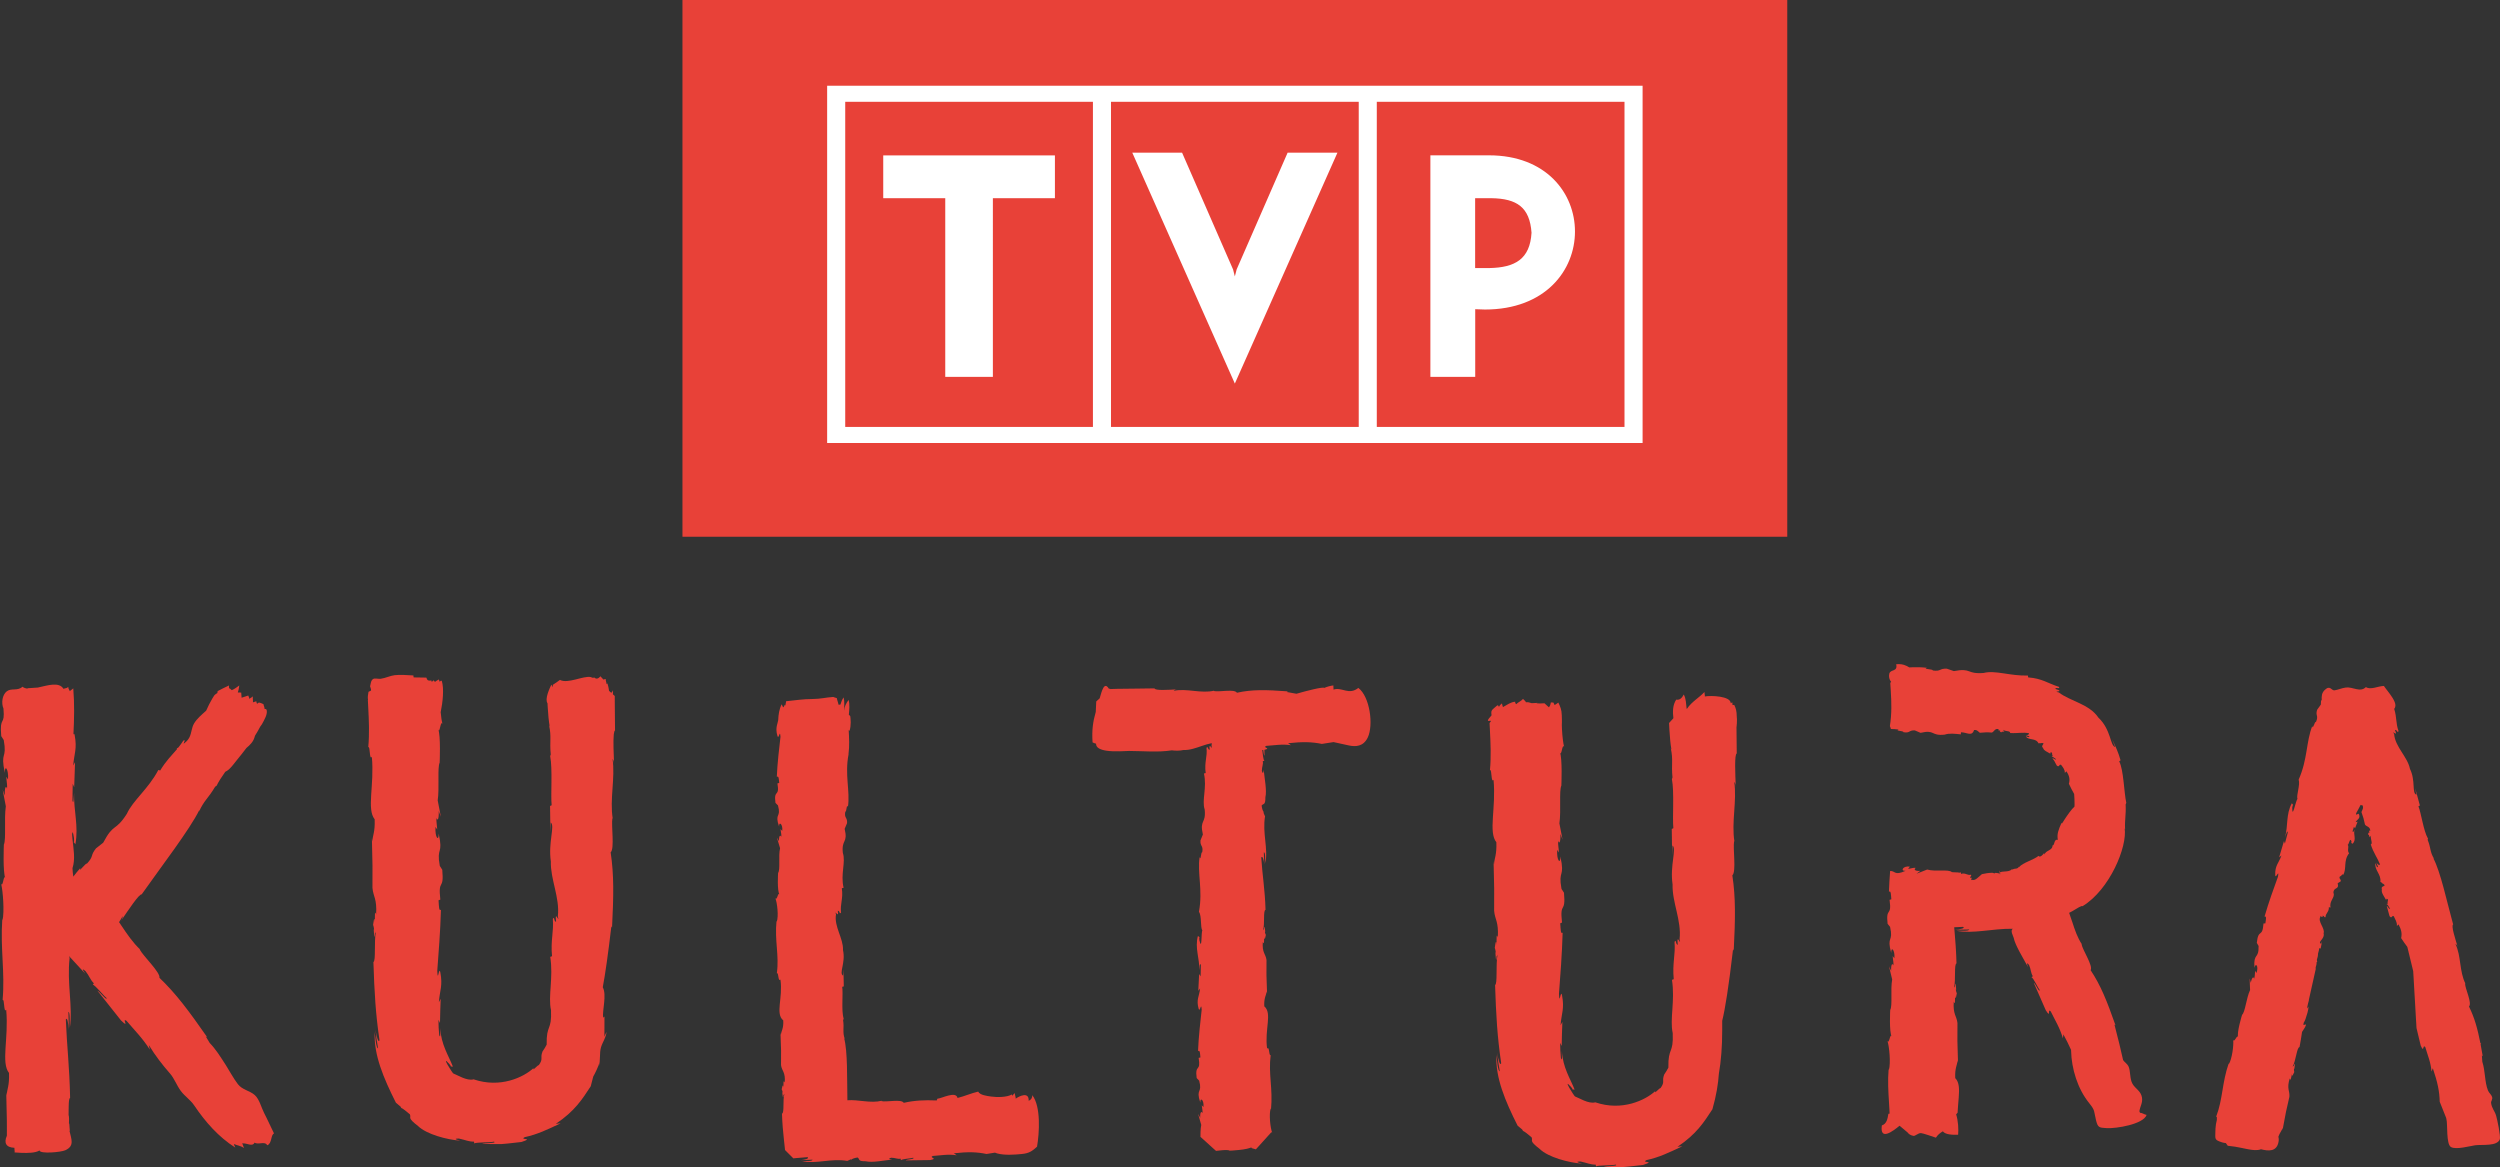 <?xml version="1.0" encoding="utf-8"?>
<!-- Generator: Adobe Illustrator 16.0.3, SVG Export Plug-In . SVG Version: 6.00 Build 0)  -->
<!DOCTYPE svg PUBLIC "-//W3C//DTD SVG 1.1//EN" "http://www.w3.org/Graphics/SVG/1.1/DTD/svg11.dtd">
<svg version="1.1" id="Layer_1" xmlns="http://www.w3.org/2000/svg" xmlns:xlink="http://www.w3.org/1999/xlink" x="0px" y="0px"
	 width="330.415px" height="154.241px" viewBox="0 0 330.415 154.241" enable-background="new 0 0 330.415 154.241"
	 xml:space="preserve">
<rect x="0" y="0" width="330.415" height="154.241" fill="#333333" stroke="none"/>
<polygon fill-rule="evenodd" clip-rule="evenodd" fill="#E84138" points="90.199,0 236.216,0 236.216,70.939 90.199,70.939
	90.199,0 90.199,0 "/>
<path fill-rule="evenodd" clip-rule="evenodd" fill="#FFFFFF" d="M109.32,11.328h107.775v47.221H109.32V11.328L109.32,11.328
	L109.32,11.328z M111.71,13.454h32.738v42.969H111.71V13.454L111.71,13.454L111.71,13.454z M139.425,26.199v-5.664h-22.691v5.664
	h8.197v23.607h6.294V26.199H139.425L139.425,26.199L139.425,26.199z M163.204,50.695L149.65,20.179h6.581l6.739,15.434l0.234,0.918
	l0.24-0.93l6.735-15.422h6.585L163.204,50.695L163.204,50.695L163.204,50.695z M194.963,26.194h2.138
	c3.389,0.051,5.076,1.197,5.316,4.567c-0.207,3.498-2.189,4.609-5.599,4.668h-1.855V26.194L194.963,26.194L194.963,26.194z
	 M189.048,20.528v29.278h5.926v-8.94l1.279,0.044c7.985,0,11.906-5.179,11.906-10.315c0-5.054-3.799-10.066-11.361-10.066H189.048
	L189.048,20.528L189.048,20.528z M181.965,13.454l32.738-0.001v42.97h-32.738V13.454L181.965,13.454L181.965,13.454z
	 M146.836,13.454h32.742v42.969h-32.742V13.454L146.836,13.454L146.836,13.454z"/>
<path fill="#E84138" d="M33.678,144.737c-0.644-0.586-1.657-0.688-2.237-1.445c-0.574-0.75-1.091-1.729-1.613-2.549
	c-0.696-1.084-1.299-2.057-2.108-2.893c-0.17-0.279-0.343-0.568-0.524-0.867l0.189,0.102c-2.488-3.566-4.125-5.758-6.311-7.852
	c0.141-0.709-2.142-2.855-2.624-3.768l0.094,0.049c-0.978-0.92-1.744-2.051-2.499-3.18l-0.311-0.461
	c0.171-0.258,0.331-0.523,0.474-0.797c-0.022,0.107,0.066,0.238-0.274,0.717c1.044-1.541,2.451-3.666,2.79-3.588
	c2.559-3.635,6.346-8.549,7.621-11.146l-0.044,0.21c0.684-1.512,1.202-1.724,2.134-3.292c0.092-0.055,0.185-0.145,0.187-0.117
	c0.257-0.54,0.675-1.186,1.147-1.85c0.176-0.092,0.345-0.197,0.49-0.328c0.386-0.348,0.743-0.854,1.07-1.254
	c0.404-0.496,0.827-1.023,1.241-1.574c0.236-0.191,0.459-0.399,0.655-0.64c0.32-0.394,0.376-0.642,0.475-0.976
	c0.254-0.4,0.49-0.807,0.701-1.219c0.043-0.05,0.082-0.105,0.119-0.16c0.002-0.002,0.003-0.004,0.006-0.007
	c0.126,0.57,0.092,0.417,0,0c0.033-0.046,0.069-0.091,0.094-0.14c0.273-0.507,0.844-1.416,0.582-1.961
	c-0.072-0.043-0.15-0.061-0.234-0.057c0.002-0.221-0.119-0.418-0.148-0.629c-0.178-0.098-0.418-0.178-0.597-0.221
	c-0.084,0.053-0.168,0.113-0.25,0.173c-0.068-0.12-0.073-0.18-0.1-0.335c-0.101,0.047-0.31,0.084-0.446,0.146
	c0.035-0.246-0.056-0.541-0.003-0.799c-0.116,0.14-0.358,0.227-0.471,0.348c0.005-0.192-0.113-0.314-0.134-0.456
	c-0.327,0.108-0.614,0.19-0.887,0.294c-0.013-0.252-0.042-0.494-0.052-0.672c-0.136-0.016-0.308-0.038-0.448-0.014
	c0.093-0.305,0.167-0.613,0.192-0.936c-0.31,0.238-0.64,0.475-0.989,0.623c-0.094-0.084-0.186-0.169-0.276-0.242
	c-0.021,0.009-0.049,0.02-0.075,0.031c-0.018-0.145-0.041-0.289-0.017-0.412c-0.451,0.215-1.024,0.484-1.501,0.745l-0.041,0.262
	c-0.238,0.132-0.426,0.288-0.506,0.47l-0.022,0.035l-0.12,0.189l-0.44,0.801c-0.136,0.273-0.265,0.551-0.391,0.832
	c-0.578,0.521-1.189,1.022-1.585,1.67c-0.356,0.584-0.324,1.25-0.619,1.84c-0.08,0.162-0.183,0.309-0.302,0.442
	c-0.026,0.017-0.059,0.05-0.102,0.107c-0.111,0.113-0.231,0.22-0.361,0.319c0.001-0.225,0.32-0.6-0.051-0.422
	c-0.209,0.335-0.424,0.627-0.644,0.9c-0.075,0.047-0.149,0.095-0.223,0.143l0.036,0.084c-0.695,0.822-1.438,1.516-2.224,2.822
	l-0.243-0.07c-1.315,2.502-3.385,4.051-4.162,5.793c-1.559,2.432-1.713,1.137-3.127,3.82l-0.951,0.75
	c-0.805,1-0.233,0.973-1.204,2.025c-0.111-0.19-1.199,1.351-0.857,0.567c-0.33,0.364-0.637,0.749-0.939,1.144
	c-0.059-0.336-0.088-0.732-0.107-1.129c0.392-1.187,0.133-2.523,0-3.805c-0.021-0.203-0.038-0.409-0.054-0.617
	c0.037-0.438,0.104-0.504,0.248,0.434c0.031,0.207,0.024,0.57-0.041,0.547l0.23,0.287c0.439-2.424-0.24-4.4-0.172-6.795
	c-0.077,0.709-0.056,1.654-0.216,1.023l0.032-2.225l0.196,0.461l0.113-3.314l-0.242,0.457c0.124-1.623,0.535-2.191,0.192-4.023
	c-0.06-0.263-0.115-0.202-0.164-0.055c0.101-2.049,0.151-4.094-0.02-6.139c-0.093,0.127-0.352,0.252-0.458,0.383
	c-0.057-0.193-0.21-0.306-0.208-0.574c-0.174,0.215-0.352,0.15-0.626,0.262c-0.597-0.963-2.069-0.454-3.395-0.168
	c-0.466,0.027-0.927,0.057-1.373,0.091c0.02,0.019,0.034,0.034,0.043,0.05c-0.269-0.025-0.507-0.098-0.698-0.252
	c-0.626,0.6-1.454,0.145-2.063,0.6c-0.616,0.465-0.756,1.568-0.448,2.283c0.222,2.436-0.543,0.854-0.293,3.645L0,97.036l0.494,0.769
	c0.468,2.632-0.49,1.421,0.148,4.343c-0.04-1.156,0.521-0.545,0.418,0.877l-0.229-0.361c0.049,0.789,0.145,1.054,0.097,1.576
	c-0.123-0.468-0.332-0.248-0.292,0.91l-0.285-0.775l0.419,2.188c-0.246,1.691,0.061,4.367-0.259,5.063c0,0-0.157,3.633,0.194,4.466
	c-0.219-0.729-0.303,1.274-0.559,0.702c0.247,0.941,0.45,3.725,0.187,4.838l-0.03-0.211c-0.27,4.118,0.369,7.043,0.042,10.734
	c0.274-0.168,0.125,1.784,0.476,1.303c0.346,3.822-0.713,6.968,0.37,8.351c0.059,1.737-0.254,2.062-0.309,2.958l-0.058-0.414
	c0.044,1.629,0.069,2.68,0.08,3.627l0.006,1.398l-0.003,0.729c-0.412,0.926-0.13,1.553,1.008,1.592
	c-0.039,0.182,0.058,0.432,0.014,0.613c0.242,0.016,0.552,0.039,0.887,0.053c0.317,0.285,0.42,0.379,0,0
	c0.857,0.035,1.883,0.016,2.406-0.314c0.071,0.484,2.822,0.236,3.41-0.029c1.267-0.572,0.781-1.498,0.555-2.553
	c0.012-0.014,0.022-0.035,0.04-0.02c-0.044-0.838-0.084-1.064-0.115-0.967c0.017-0.395,0.042-0.848-0.045-1.123
	c0.015-1.107-0.018-2.156,0.2-2.265c-0.079-4.063-0.434-6.968-0.567-10.349c0.177-0.381,0.333,0.411,0.401,1.393l-0.063-2.402
	c0.255,0.023,0.146,1.383,0.196,2.119c0.412-2.855-0.409-5.891-0.033-9.24l-0.076-0.262c0.06,0.068,0.116,0.136,0.177,0.203
	c0.658,0.732,1.38,1.48,1.955,2.12c-0.54-0.753-0.259-0.593,0.047-0.327c0.516,0.65,0.635,1.162,1.103,1.609l-0.145,0.191
	c0.244-0.043,1.555,1.592,1.815,1.742c0.114,0.51-0.942-0.896-1.201-0.957c2.066,2.606,1.033,1.304,3.098,3.907
	c1.269,1.261,0.025-0.427,0.754,0.081c1.008,1.197,2.112,2.275,3.075,3.805l-0.141-0.611c0.009,0.01,0.017,0.019,0.026,0.027
	c0.819,1.361,1.787,2.607,2.796,3.756c0.555,0.631,0.886,1.588,1.419,2.295c0.523,0.695,1.264,1.166,1.753,1.889
	c1.5,2.223,3.237,4.189,5.442,5.588c-0.098-0.156-0.116-0.314-0.192-0.473c0.46,0.191,0.919,0.236,1.349,0.527
	c-0.086-0.143-0.129-0.434-0.258-0.611c0.663-0.068,1.359,0.5,1.647-0.102c0.518,0.338,1.344-0.246,1.681,0.352
	c0.638-0.229,0.448-1.4,0.892-1.561c-0.451-0.896-0.846-1.82-1.314-2.713C34.537,146.382,34.293,145.296,33.678,144.737z"/>
<path fill="#E84138" d="M81.249,91.986v0.101l0.005,0.916c0.005,1.236,0.011,2.441,0.033,3.539c-0.077,0.033-0.128,0.207-0.16,0.473
	c-0.003,0.029-0.007,0.059-0.01,0.086c-0.087,0.871-0.009,2.584,0.042,3.932c-0.009-0.578-0.159-0.635-0.202-0.733
	c0.375,2.526-0.394,5.3,0.027,7.919l-0.045-0.096c-0.175,1.006,0.314,4.063-0.233,4.531c0.447,2.959,0.4,5.662,0.185,9.953
	l-0.089-0.191c-0.435,3.729-0.812,6.343-1.137,8.068c0.556,1.012-0.088,3.092,0.049,4.014c0.079-0.03,0.101-0.117,0.174-0.144
	c-0.011,0.89,0.011,1.776-0.01,2.663c0.082-0.211,0.198-0.42,0.278-0.634c-0.029,0.696-0.526,1.362-0.721,2.019
	c-0.237,0.805-0.047,1.781-0.289,2.494c0.01-0.072,0.043-0.275,0.049-0.363c-0.109,0.396-0.511,1.275-0.79,1.752
	c-0.095,0.412-0.204,0.838-0.331,1.283c-1.112,1.695-2.083,3.272-4.619,4.965l0.645-0.074c-1.7,0.816-3.145,1.495-4.734,1.828
	c-0.829,0.431,1.351,0.059-0.451,0.645c-3.469,0.381-1.729,0.254-5.188,0.266c0.224-0.152,2.039-0.078,1.55-0.316
	c-0.284,0.131-2.445,0.059-2.589,0.25l-0.043-0.247c-0.675,0.015-1.143-0.224-1.991-0.409c-0.424-0.004-0.766,0.055,0.191,0.283
	c-1.79-0.125-4.477-0.852-5.594-1.936c-1.497-1.164-0.859-1.016-1.077-1.545c-0.403-0.359-1.076-0.881-1.128-0.823l-0.105-0.199
	l-0.615-0.514c-1.653-3.29-2.942-6.333-2.803-9.341c0.082,0.752,0.193,2.172,0.447,2.149c-0.158-0.813-0.267-1.632-0.338-2.448
	c0.134,1.002,0.395,1.787,0.525,1.381c-0.508-3.441-0.679-6.33-0.805-10.332c0.344-0.168,0.067-2.645,0.326-4.031
	c-0.056,0.193-0.094,0.244-0.125,0.213c-0.028,0.621-0.09,0.852-0.161-0.482c0.022,0.02,0.034-0.02,0.05-0.029
	c-0.031-0.215-0.069-0.441-0.131-0.59c0.133-1.051,0.207-0.893,0.238-0.381c0-0.801-0.036-1.675,0.163-0.982
	c0.122-2.141-0.381-2.327-0.487-3.521c0.024-2.393,0.014-3.326-0.074-6.547l0.057,0.41c0.056-0.889,0.369-1.207,0.31-2.926
	c-1.083-1.363-0.023-4.473-0.371-8.252c-0.35,0.478-0.2-1.451-0.474-1.287c0.164-1.824,0.085-3.459,0-5.146l-0.032-0.635
	l-0.015-0.322l-0.003-0.078L48.62,92.54v-0.01l-0.001-0.004v-0.003c0.007-0.009,0.012-0.013,0.02-0.022l0,0
	c-0.169,0.188-0.361,0.398,0,0c-0.069-0.329,0.004-0.725,0.061-1.041c0.017-0.094,0.316-0.106,0.341-0.232
	c0.032-0.15-0.144-0.484-0.13-0.524c0.094-0.296,0.077-0.78,0.43-0.979c0.189-0.107,0.732,0.018,0.964-0.012
	c0.641-0.086,1.251-0.406,1.868-0.479c0.668-0.079,1.711-0.008,2.465,0.037c0.015,0.088,0.012,0.164,0.026,0.258
	c0.262,0.012,0.529,0.012,0.798,0.012c0.298,0,0.595,0,0.887,0.016c0.104,0.355,0.242,0.445,0.663,0.381
	c0.01,0.055,0.021,0.109,0.035,0.164c0.126-0.025,0.165-0.121,0.268-0.193c0.049,0.066,0.106,0.174,0.182,0.217
	c0.104-0.139,0.375-0.217,0.481-0.332c0.061,0.051,0.09,0.229,0.114,0.305c0.001,0,0.193-0.117,0.168-0.133
	c0.076,0.047,0.037-0.002,0.121-0.006c0.335,1.057,0.132,2.859-0.138,4.172c0.058,0.644,0.141,1.215,0.23,1.549
	c-0.257-0.564-0.341,1.416-0.559,0.695c0.352,0.824,0.194,4.414,0.194,4.414c-0.321,0.686-0.015,3.332-0.259,5.002l0.419,2.162
	l-0.285-0.766c0.04,1.143-0.169,1.362-0.292,0.9c-0.047,0.518,0.048,0.775,0.096,1.555l-0.228-0.357
	c-0.103,1.408,0.458,2.012,0.417,0.869c0.639,2.891-0.319,1.689,0.149,4.291l0.494,0.762l-0.166-0.254
	c0.262,2.883-0.585,1.043-0.257,3.945l-0.237,0.09c0.056,0.758,0.045,1.494,0.318,1.235c-0.072,2.737-0.321,5.948-0.486,8.091
	c0.077,1.693,0.211-0.643,0.401,0.176c0.343,1.805-0.067,2.371-0.191,3.975l0.242-0.451c-0.035,1.078-0.088,2.224-0.091,3.195
	l-0.205-0.42c-0.006,0.688,0.04,1.359,0.099,2.021c0.236,0.532,0.088-0.286,0.133-0.936c0.111,2.184,1.121,3.666,1.678,5.097
	l-0.296-0.021c0.066-0.028-0.079-0.229-0.184-0.338c-1.213-1.363,0.452,1.274,0.534,1.264c0.46,0.158,1.814,1.033,2.682,0.775
	c3.528,1.207,6.613-0.277,7.934-1.494c-0.237,0.543,0.575-0.465,0.678-0.371c0.657-0.924,0.126-0.854,0.5-1.821
	c0.208-0.271,0.368-0.587,0.545-0.899c-0.058-2.719,0.693-1.77,0.574-4.551c-0.412-1.838,0.33-4.287-0.102-7.05l0.237-0.085
	c-0.205-2.117,0.247-3.217,0.104-4.932c0.241-0.449,0.128,0.423,0.432,0.367c-0.21-1.748,0.504,0.449,0.232-0.719
	c0.284-2.453-0.996-4.881-0.924-7.24c-0.375-2.523,0.57-4.705-0.011-5.156l-0.045,1.301l-0.05-3.479l0.212-0.092
	c-0.146-1.414,0.141-4.764-0.198-6.512c0.018,0.02,0.039-0.107,0.081-0.204c-0.175-1.792,0.117-2.265-0.225-3.868l0.087,0.193
	c-0.127-0.707-0.213-1.616-0.271-2.653l-0.021-0.432c-0.396-0.584,0.275-1.954,0.501-2.462c0.01,0.03,0.153,0.21,0.189,0.346
	c0.005-0.078,0.03-0.26,0.009-0.326c0.331-0.189,0.632-0.434,0.942-0.652c1.051,0.555,3.094-0.576,4.08-0.375
	c0.213,0.086,0.175,0.125,0.482,0.065c0.253,0.261,0.542,0.128,0.8-0.171c0.1,0.186,0.27,0.232,0.343,0.428
	c0.108-0.033,0.226-0.021,0.344-0.071c-0.018,0.206,0.122,0.532,0.112,0.677c0.039-0.03,0.08-0.055,0.121-0.08
	c0.105,0.318,0.164,0.645,0.211,0.974c0.099,0.089,0.197,0.179,0.293,0.265c0.109-0.127,0.21-0.26,0.23-0.344
	c-0.012,0.178-0.018,0.354-0.021,0.533L81.249,91.986z"/>
<path fill="#E84138" d="M112.374,94.642l0.033,0.282l0.029,0.538c0.001,0.365-0.04,0.738-0.148,1.129l-0.12-0.096
	c0.059,1.033,0.116,2.143-0.026,3.174c0.004,0.005,0.006,0.014,0.01,0.02c-0.532,2.738,0.229,4.882-0.085,6.963
	c-0.19-0.537-0.15,0.68-0.35,0.625c-0.156,0.918,0.287,0.684,0.236,1.514l-0.319,0.754c0.462,1.936-0.433,1.322-0.239,3.184
	c0.411,1.201-0.33,2.803,0.101,4.605l-0.235,0.057c0.205,1.383-0.248,2.102-0.105,3.223c-0.242,0.294-0.128-0.275-0.431-0.238
	c0.209,1.141-0.505-0.295-0.233,0.468c-0.285,1.604,0.995,3.188,0.923,4.731c0.376,1.648-0.569,3.072,0.012,3.367l0.046-0.849
	l0.048,2.272l-0.21,0.06c0.145,0.923-0.142,3.113,0.197,4.255c-0.018-0.012-0.039,0.068-0.081,0.133
	c0.174,1.172-0.117,1.48,0.225,2.528l-0.088-0.126c0.479,1.732,0.376,5.385,0.432,8.201c1.476-0.111,3.052,0.434,4.551,0.064
	l-0.063,0.045c0.656,0.178,2.655-0.313,2.96,0.232c1.387-0.32,2.691-0.384,4.351-0.316l0.098-0.229
	c0.585-0.04,2.448-1.059,2.661-0.1c0.921-0.224,1.803-0.631,2.727-0.839c0.232,0.472,1.191,0.577,1.721,0.653
	c0.78,0.115,2.076,0.104,2.74-0.275c0.009,0.059,0.02,0.119,0.031,0.178c0.075-0.105,0.247-0.25,0.345-0.364
	c-0.006,0.231,0.137,0.495,0.126,0.74c0.471-0.349,1.772-0.968,1.711,0.285c0.326-0.128,0.495-0.396,0.477-0.747
	c1.163,1.492,0.937,5.018,0.629,6.809c-0.629,0.58-1.056,0.871-1.976,0.963c-1.032,0.104-2.317,0.193-3.298-0.072
	c-0.163-0.047-0.241-0.074-0.286-0.103c-0.355,0.058-0.723,0.116-1.117,0.177c-1.28-0.268-2.416-0.3-4.317-0.093l0.368,0.265
	c-1.161-0.181-2.148,0.028-3.159,0.088c-0.548,0.263,0.805,0.318-0.34,0.544c-2.146,0.026-1.073,0.013-3.22,0.042
	c0.133-0.168,1.27-0.137,0.964-0.357c-0.181,0.111-1.533,0.141-1.608,0.357l-0.039-0.23c-0.414,0.094-0.723-0.126-1.258-0.121
	c-0.257,0.08-0.45,0.201,0.148,0.238c-1.109,0.121-2.668,0.441-3.516,0.227c-1.071,0.016-0.743-0.272-1.049-0.496
	c-0.321,0.033-0.806,0.18-0.798,0.285l-0.13-0.033l-0.448,0.201c-2.163-0.375-4.121,0.445-5.967,0.032
	c0.479-0.048,1.355,0.06,1.368-0.198l-1.55,0.066c0.634-0.068,1.145-0.225,0.9-0.4l-1.597,0.133l-0.196,0.02l-0.049,0.007
	l-0.025,0.003h-0.005h-0.004c0.982,0.982-1.342-1.338-1.101-1.1l-0.001-0.002v-0.014l-0.011-0.098l-0.042-0.393l-0.086-0.795
	c-0.115-1.068-0.224-2.193-0.264-3.506c0.344-0.111,0.068-1.73,0.325-2.635c-0.055,0.125-0.094,0.16-0.125,0.139
	c-0.027,0.406-0.09,0.557-0.16-0.314c0.021,0.014,0.033-0.014,0.05-0.02c-0.031-0.142-0.069-0.289-0.131-0.387
	c0.133-0.686,0.208-0.584,0.239-0.25c0-0.523-0.037-1.094,0.163-0.641c0.122-1.398-0.382-1.52-0.487-2.301
	c0.025-1.563,0.015-2.174-0.074-4.275l0.058,0.264c0.056-0.578,0.368-0.785,0.31-1.908c-1.083-0.893-0.024-2.924-0.371-5.391
	c-0.35,0.309-0.2-0.951-0.475-0.842c0.327-2.387-0.312-4.273-0.042-6.932l0.029,0.135c0.264-0.719,0.062-2.516-0.186-3.123
	c0.257,0.369,0.34-0.924,0.558-0.453c-0.352-0.54-0.194-2.885-0.194-2.885c0.321-0.447,0.015-2.176,0.258-3.268l-0.418-1.413
	l0.284,0.501c-0.04-0.748,0.169-0.89,0.293-0.588c0.047-0.338-0.048-0.508-0.097-1.016l0.228,0.232
	c0.103-0.918-0.458-1.313-0.418-0.566c-0.639-1.889,0.319-1.105-0.148-2.805l-0.329-0.332c-0.262-1.883,0.586-0.68,0.258-2.576
	l0.237-0.059c-0.056-0.496-0.045-0.975-0.318-0.81c0.072-1.786,0.321-3.885,0.485-5.286c-0.076-1.105-0.21,0.422-0.401-0.111
	c-0.172-0.592-0.155-0.98-0.081-1.351l0.142-0.567l0.035-0.149c0-0.009,0.002-0.017,0.003-0.024c0.031-0.738,0.133-1.466,0.46-2.102
	c0.033,0.123,0.168,0.314,0.19,0.414c0.14-0.1,0.146-0.201,0.216-0.342c0.003-0.042,0.09,0.116,0.094,0.111
	c-0.02-0.158,0.087-0.408,0.084-0.584c1.211-0.125,2.321-0.292,3.457-0.292c1.106-0.001,1.801-0.217,2.773-0.272
	c0.088,0.027,0.277,0.106,0.469,0.148c0.049,0.299,0.185,0.568,0.227,0.873c0.063-0.01,0.188-0.012,0.252-0.01
	c0.099-0.35,0.224-0.663,0.422-0.956c0.148,0.53,0.072,1.165,0.069,1.735c0.002,0,0.004,0,0.005,0.002
	c0.044-0.541,0.261-0.971,0.588-1.403c0.162,0.612,0.095,1.29,0.031,1.962L112.374,94.642z"/>
<path fill="#E84138" d="M146.731,91.051c0.003,0.005,0.036,0.019,0.036,0.019l0.299-0.012l0.61-0.018
	c1.645-0.036,3.425-0.019,4.91-0.061c0.092,0.318,1.793,0.197,3.036,0.127c-0.391,0.006-0.429,0.158-0.495,0.201
	c1.707-0.377,3.582,0.396,5.353-0.025l-0.064,0.045c0.679,0.176,2.748-0.313,3.063,0.232c2.002-0.447,3.83-0.398,6.732-0.184
	l-0.131,0.088c0.445,0.078,0.867,0.152,1.266,0.227c1.318-0.387,3.552-0.95,3.672-0.771c0.367-0.162,0.849-0.292,1.208-0.328
	c-0.02,0.178,0.037,0.375,0.022,0.552c1.09-0.389,2.003,0.787,3.278-0.224c1.516,1.142,2.036,4.907,1.24,6.562
	c-0.57,1.182-1.582,1.24-2.495,1.041c-0.635-0.14-1.319-0.293-2.022-0.443c-0.479,0.08-0.987,0.159-1.541,0.241
	c-1.325-0.271-2.501-0.3-4.47-0.093l0.383,0.262c-1.203-0.178-2.223,0.03-3.271,0.088c-0.546,0.252,0.729,0.314-0.237,0.52
	c0.003,0.207,0.006,0.459,0.01,0.79c-0.095-0.077-0.125-0.479-0.174-0.764c-0.044,0-0.083,0.001-0.125,0.001
	c0.071,0.457,0.125,1.366,0.3,1.427l-0.231,0.044c0.095,0.427-0.126,0.745-0.119,1.3c0.079,0.267,0.202,0.466,0.239-0.153
	c0.118,1.147,0.439,2.762,0.226,3.637c0.014,1.108-0.274,0.771-0.495,1.087c0.032,0.331,0.177,0.834,0.283,0.829l-0.034,0.133
	l0.202,0.463c-0.376,2.238,0.445,4.266,0.033,6.174c-0.05-0.492,0.059-1.402-0.196-1.414l0.064,1.604
	c-0.069-0.657-0.226-1.185-0.402-0.931c0.134,2.26,0.488,4.2,0.567,6.917c-0.344,0.115-0.066,1.79-0.326,2.725
	c0.056-0.128,0.094-0.163,0.125-0.142c0.027-0.42,0.092-0.576,0.161,0.326c-0.021-0.014-0.033,0.014-0.05,0.021
	c0.032,0.143,0.069,0.296,0.132,0.398c-0.135,0.709-0.207,0.604-0.24,0.258c0,0.541,0.038,1.131-0.161,0.664
	c-0.121,1.447,0.382,1.572,0.486,2.381c-0.025,1.617-0.014,2.248,0.074,4.427l-0.057-0.276c-0.058,0.6-0.368,0.814-0.31,1.977
	c1.083,0.923,0.023,3.027,0.371,5.582c0.351-0.324,0.2,0.98,0.474,0.869c-0.326,2.469,0.313,4.424,0.043,7.174l-0.031-0.139
	c-0.263,0.742-0.06,2.6,0.188,3.229c-0.064-0.095-0.118-0.083-0.166-0.021l-0.008,0.016l-0.004,0.005l-0.001,0.002l-0.001,0.001l0,0
	c-3.955,4.381-1.096,1.215-1.979,2.191l0,0l-0.004-0.002l-0.032-0.014l-0.074-0.023l-0.171-0.047
	c-0.232-0.057-0.452-0.111-0.221-0.242c-0.518,0.408-2.95,0.498-2.95,0.498c-0.247-0.137-0.808-0.082-1.45-0.01l-0.244,0.025
	l-0.062,0.008l-0.031,0.004h-0.015l-0.009,0.002l0,0h-0.002c-0.918-0.826,2.05,1.854-2.055-1.852v-0.004v-0.129l0.006-0.504
	c0.01-0.332,0.038-0.655,0.098-0.939l-0.418-1.463l0.283,0.52c-0.038-0.775,0.169-0.924,0.294-0.609
	c0.047-0.35-0.048-0.524-0.096-1.053l0.228,0.242c0.102-0.949-0.458-1.359-0.418-0.586c-0.639-1.953,0.318-1.145-0.149-2.902
	l-0.494-0.518l0.165,0.174c-0.261-1.947,0.587-0.705,0.26-2.668l0.235-0.06c-0.055-0.513-0.044-1.011-0.317-0.838
	c0.073-1.851,0.321-4.021,0.484-5.472c-0.075-1.144-0.209,0.436-0.4-0.117c-0.344-1.221,0.067-1.604,0.192-2.688l-0.242,0.307
	l0.114-2.219l0.196,0.311l0.032-1.485c-0.16-0.425-0.141,0.208-0.217,0.683c0.068-1.602-0.61-2.922-0.172-4.539l0.232,0.191
	c-0.067-0.018-0.072,0.227-0.043,0.364c0.371,1.603,0.228-1.183,0.399-1.259c-0.295-0.459-0.061-1.887-0.452-2.504
	c0.531-2.834-0.23-5.054,0.085-7.207c0.191,0.555,0.148-0.703,0.351-0.646c0.154-0.952-0.288-0.707-0.236-1.566l0.318-0.779
	c-0.459-2.006,0.434-1.371,0.239-3.297c-0.411-1.242,0.33-2.9-0.101-4.768l0.235-0.057c-0.204-1.432,0.249-2.176,0.105-3.338
	c0.242-0.301,0.127,0.288,0.432,0.248c-0.209-1.18,0.505,0.307,0.232-0.484c0.022-0.125,0.032-0.25,0.037-0.371l-0.069,0.01
	c-0.412,0.076-0.823,0.209-1.231,0.348c-0.816,0.275-1.627,0.578-2.425,0.539c-0.553,0.123-1.08,0.105-1.552,0.047
	c-1.903,0.287-3.667,0.09-5.659,0.08c-0.368-0.004-1.892,0.143-3.035-0.041c-0.757-0.118-1.348-0.381-1.326-0.922
	c-0.135-0.041-0.348-0.09-0.462-0.17c-0.108-1.621,0.05-2.729,0.424-4.033c0-0.013,0-0.023,0.001-0.039
	c0.009-0.352,0.028-0.727,0.051-1.113l0.01-0.145l0.005-0.074l0-0.01v-0.002c0.163-0.146,0.309-0.278,0.447-0.402
	c0.285-0.973,0.598-2.28,1.205-1.291L146.731,91.051z"/>
<path fill="#E84138" d="M229.541,94.728c-0.011-0.748-0.104-1.086-0.337-1.568c-0.07,0.008-0.142,0.02-0.211,0.033
	c-0.049-0.121,0-0.23-0.045-0.353c-0.037-0.048-0.14,0.108-0.204,0.103c0.008-0.952-2.633-1.045-3.42-0.894
	c0.022-0.179-0.065-0.425-0.049-0.601c-0.654,0.738-1.676,1.269-2.308,2.221l-0.053,0.006c-0.073-0.646-0.082-1.377-0.378-1.883
	c-0.235,0.469-0.563,0.77-0.996,0.673c-0.47,0.705-0.482,1.597-0.376,2.46c-0.393,0.436-0.685,0.76-0.57,0.633v0.002v0.008
	l0.003,0.051l0.04,0.805c0.059,1.037,0.144,1.948,0.271,2.652l-0.087-0.193c0.343,1.604,0.051,2.076,0.225,3.867
	c-0.041,0.098-0.063,0.227-0.08,0.207c0.338,1.744,0.051,5.096,0.195,6.508l-0.211,0.093l0.05,3.478l0.046-1.299
	c0.581,0.451-0.363,2.633,0.012,5.154c-0.073,2.359,1.207,4.789,0.924,7.242c0.271,1.167-0.442-1.029-0.235,0.717
	c-0.301,0.058-0.188-0.816-0.432-0.367c0.145,1.717-0.308,2.816-0.103,4.934l-0.236,0.084c0.431,2.764-0.312,5.213,0.101,7.05
	c0.12,2.782-0.631,1.833-0.573,4.552c-0.178,0.313-0.338,0.629-0.547,0.9c-0.372,0.967,0.16,0.895-0.498,1.818
	c-0.103-0.092-0.914,0.918-0.678,0.375c-1.32,1.215-4.407,2.699-7.935,1.493c-0.867,0.257-2.222-0.62-2.683-0.776
	c-0.082,0.01-1.746-2.629-0.531-1.264c0.104,0.107,0.247,0.309,0.183,0.336l0.296,0.021c-0.558-1.428-1.568-2.913-1.679-5.096
	c-0.045,0.648,0.104,1.469-0.134,0.936c-0.058-0.662-0.104-1.334-0.099-2.02l0.206,0.418c0.003-0.972,0.056-2.115,0.091-3.195
	l-0.242,0.451c0.124-1.604,0.535-2.168,0.191-3.975c-0.191-0.82-0.326,1.516-0.401-0.174c0.165-2.146,0.413-5.355,0.485-8.093
	c-0.271,0.257-0.262-0.479-0.317-1.235l0.236-0.09c-0.329-2.902,0.521-1.064,0.26-3.945l-0.33-0.508
	c-0.468-2.602,0.489-1.4-0.15-4.29c0.042,1.14-0.519,0.538-0.416-0.868l0.228,0.355c-0.048-0.779-0.144-1.037-0.097-1.556
	c0.124,0.464,0.332,0.245,0.292-0.899l0.287,0.767l-0.42-2.163c0.243-1.67-0.063-4.314,0.259-5c0,0,0.156-3.592-0.195-4.418
	c0.22,0.725,0.303-1.258,0.56-0.692c-0.124-0.466-0.235-1.386-0.285-2.326l-0.019-0.556c0.016-0.273,0.017-0.541,0.007-0.809
	l-0.012-0.484c-0.031-0.785-0.163-1.049-0.455-1.686c-0.069,0.074-0.412,0.257-0.484,0.34c-0.049-0.088-0.118-0.273-0.174-0.342
	c0.016-0.006-0.368-0.029-0.339-0.004c-0.042,0.307-0.132,0.506-0.254,0.627c-0.436-0.395-0.723-0.653-0.582-0.527h-0.004
	c-0.424,0.031-0.803,0.033-1.085-0.004l0.204-0.05c-0.274,0.009-0.541,0.022-0.805,0.04c-0.271-0.1-0.53-0.158-0.752-0.117
	c-0.104-0.234-0.298-0.305-0.39-0.449c-0.221,0.281-0.671,0.443-0.898,0.697c-0.109-0.08-0.155-0.186-0.141-0.322
	c-0.586,0.033-1.115,0.439-1.621,0.71c-0.03-0.14-0.121-0.38-0.134-0.489c-0.176,0.154-0.274,0.223-0.384,0.457
	c-0.083-0.053-0.048-0.242-0.228-0.197c-0.725,0.65-0.861,0.581-0.757,1.316c-1.267,1.405,0.447,0.23-0.263,1.018v0.002l0.002,0.006
	v0.01l0.001,0.021l0.003,0.08l0.015,0.32l0.032,0.635c0.084,1.688,0.164,3.321-0.001,5.146c0.274-0.164,0.124,1.764,0.474,1.287
	c0.349,3.777-0.711,6.889,0.372,8.252c0.058,1.717-0.255,2.037-0.309,2.924l-0.059-0.408c0.089,3.221,0.1,4.154,0.074,6.547
	c0.105,1.193,0.607,1.381,0.487,3.52c-0.2-0.691-0.163,0.182-0.163,0.982c-0.031-0.51-0.104-0.67-0.239,0.381
	c0.063,0.146,0.101,0.377,0.132,0.592c-0.016,0.008-0.027,0.05-0.049,0.028c0.07,1.337,0.134,1.103,0.161,0.483
	c0.029,0.031,0.068-0.02,0.124-0.213c-0.259,1.387,0.018,3.863-0.327,4.031c0.126,4,0.298,6.889,0.806,10.33
	c-0.129,0.406-0.392-0.377-0.523-1.382c0.071,0.82,0.181,1.636,0.337,2.452c-0.255,0.02-0.366-1.397-0.446-2.15
	c-0.14,3.006,1.149,6.051,2.803,9.34l0.616,0.516l0.103,0.197c0.055-0.057,0.728,0.465,1.13,0.824
	c0.218,0.529-0.421,0.381,1.077,1.545c1.117,1.084,3.803,1.809,5.593,1.936c-0.955-0.23-0.613-0.287-0.19-0.283
	c0.849,0.186,1.315,0.426,1.991,0.41l0.044,0.244c0.144-0.188,2.304-0.117,2.587-0.248c0.489,0.238-1.324,0.164-1.55,0.314
	c3.461-0.012,1.719,0.115,5.189-0.265c1.801-0.589-0.379-0.212,0.45-0.644c1.589-0.333,3.032-1.014,4.732-1.83l-0.644,0.074
	c2.537-1.692,3.506-3.268,4.62-4.962c0.518-1.823,0.761-3.366,0.848-4.677c0.295-1.699,0.444-3.605,0.444-5.719v-1.295
	c0.388-1.553,0.86-4.533,1.435-9.465l0.088,0.193c0.216-4.291,0.265-6.994-0.183-9.954c0.546-0.467,0.057-3.524,0.233-4.53
	l0.045,0.096c-0.421-2.619,0.35-5.393-0.028-7.918c0.043,0.098,0.194,0.153,0.203,0.734c-0.07-1.842-0.19-4.355,0.128-4.492
	c-0.021-1.068-0.026-2.236-0.033-3.436c0.046-0.357,0.064-0.713,0.061-1.061L229.541,94.728z"/>
<path fill="#E84138" d="M251.905,87.978c-0.43-0.201-0.804-0.227-1.291-0.189c0.225,1.047-0.749,0.623-0.912,1.246
	c-0.102,0.381,0.006,0.809,0.249,1.092c-0.059,0.059-0.095,0.096-0.12,0.121l0.001,0.002v0.008l0.003,0.031l0.003,0.064l0.063,1.031
	c0.086,1.4,0.142,2.9-0.123,4.586c0.057,0.107,0.098,0.238,0.132,0.381c0.346,0.004,0.689,0.02,1.029,0.071
	c-0.537,0.19,0.681,0.149,0.625,0.351c0.918,0.156,0.684-0.287,1.514-0.236l0.754,0.32c1.937-0.463,1.323,0.432,3.185,0.238
	c0.616-0.212,1.34-0.119,2.141-0.037c-0.005-0.098,0.002-0.193,0.026-0.275c0.788,0.008,1.426,0.606,1.722-0.299
	c0.45-0.055,0.53,0.258,0.76,0.316l-0.107,0.057c0.842-0.084,1.08-0.083,1.692-0.035c0.306-0.092,0.39-0.609,0.924-0.447
	c-0.187,0.188,0.037,0.166,0.238,0.18c-0.132,0.023-0.174,0.094,0.079,0.246c0.041-0.06,0.101-0.095,0.157-0.121l0.004,0.049
	c0.34-0.047,0.289-0.111,0.135-0.152c0.011-0.029,0.001-0.068-0.044-0.127c0.338,0.271,0.936,0.092,0.933,0.43
	c1.036,0.066,1.682-0.137,2.491,0.033c0.008,0.201-0.204,0.256-0.439,0.268c0.183,0.021,0.344,0.082,0.506,0.141
	c-0.116,0.238-0.309-0.014-0.493,0.001c0.39,0.584,1.307,0.153,1.689,0.929l0.245-0.046l0.014,0.056
	c0.066-0.08,0.291-0.071,0.402-0.018c-0.069,0.24-0.353,0.373-0.065,0.612c0.062,0.347,0.619,0.546,0.98,0.774
	c-0.102-0.186,0.033-0.208,0.158-0.186c0.12,0.158-0.005,0.379,0.155,0.447l-0.236,0.184c0.188-0.221,0.526,0.246,0.675,0.244
	c-0.131,0.205-0.331-0.15-0.497-0.098c0.444,0.607,0.199,0.316,0.582,0.969c0.39,0.273,0.222-0.188,0.552-0.118
	c0.227,0.308,0.515,0.614,0.508,1.085l0.202-0.217c0.441,0.639,0.477,1.125,0.332,1.651c0.251,0.538,0.481,0.978,0.695,1.343
	c0.033,0.426,0.053,0.863,0.053,1.313c0,0.119-0.006,0.234-0.008,0.352c-0.414,0.387-0.944,1.104-1.646,2.232l-0.075-0.059
	c-0.415,0.943-0.613,1.447-0.484,2.223c-0.53-0.132-0.379,0.672-0.674,0.75l-0.027-0.043c0.043,0.738-0.92,0.661-1.045,1.234
	c-0.013-0.045-0.102-0.168-0.021-0.247c-0.209,0.304-0.584,0.692-0.784,0.431c-0.692,0.561-2.044,0.865-2.587,1.5l0.024-0.098
	c-0.286,0.441-0.478,0.156-0.872,0.414c-0.032-0.035-0.065-0.051-0.063-0.068c-0.359,0.433-1.249,0.234-1.58,0.426l-0.044-0.205
	c-0.011,0.002-0.022,0.002-0.034,0.003l0.03,0.368c0.047,0.016,0.102,0.027,0.142,0.047l-0.135,0.039l-0.007-0.086
	c-0.161-0.055-0.362-0.084-0.578-0.098c-0.069,0.111-0.204,0.063-0.381-0.01c-0.473,0.008-0.981,0.078-1.396,0.182
	c-0.435,0.341-0.881,0.943-1.354,0.736c-0.311,0.271,0.273-0.441-0.19-0.232c-0.016-0.301,0.217-0.189,0.097-0.433
	c-0.455,0.146-0.746-0.308-1.308-0.103l-0.018-0.188c-0.045,0-0.086-0.002-0.13-0.002c-0.063,0.025-0.127,0.059-0.187,0.07
	l0.074-0.07c-0.525-0.01-0.95-0.045-0.95-0.045c-0.446-0.428-2.176-0.02-3.267-0.344l-1.414,0.557l0.502-0.379
	c-0.749,0.055-0.89-0.227-0.588-0.391c-0.338-0.063-0.508,0.064-1.018,0.129l0.234-0.305c-0.918-0.137-1.313,0.611-0.566,0.558
	c-1.513,0.683-1.314,0-2.047,0.021c-0.069,0.926-0.127,1.867-0.155,2.748c0.271-0.204,0.262,0.387,0.316,0.996l-0.234,0.07
	c0.328,2.331-0.521,0.855-0.26,3.168l0.329,0.408c0.468,2.089-0.489,1.127,0.149,3.449c-0.039-0.918,0.521-0.432,0.418,0.695
	l-0.228-0.285c0.047,0.625,0.144,0.834,0.097,1.25c-0.125-0.373-0.334-0.195-0.294,0.723l-0.284-0.617l0.418,1.736
	c-0.244,1.342,0.063,3.47-0.259,4.021c0,0-0.157,2.885,0.195,3.545c-0.22-0.58-0.303,1.012-0.559,0.559
	c0.247,0.746,0.448,2.955,0.186,3.84l-0.03-0.168c-0.133,1.633-0.042,3.031,0.043,4.389l0.059,1.01l0.021,0.508l0.002,0.027
	l-0.159,0.02c-0.099,0.59-0.198,1.33-0.866,1.539c-0.285,2.094,1.454,0.765,2.345,0.037l1.062,0.893c0.001,0,0.001,0,0.001,0
	c0.149,0.209,0.355,0.359,0.746,0.445c0.274,0.059,0.626-0.381,1.02-0.363c0.229,0.01,1.639,0.486,1.976,0.607
	c0.223-0.377,0.546-0.621,0.914-0.844c0.341,0.48,1.407,0.472,2.021,0.448c0.064-0.718,0.011-1.815-0.264-2.69
	c0.063-0.068,0.124-0.139,0.192-0.213v-0.004v-0.004v-0.008l0.002-0.031l0.003-0.062c0.033-0.681,0.1-1.312,0.143-1.882
	c0.087-1.143,0.081-2.039-0.461-2.588c-0.059-1.379,0.254-1.637,0.311-2.348l0.057,0.326c-0.09-2.588-0.101-3.336-0.074-5.258
	c-0.106-0.961-0.608-1.111-0.487-2.83c0.2,0.557,0.163-0.145,0.163-0.787c0.031,0.41,0.104,0.535,0.238-0.307
	c-0.062-0.119-0.1-0.305-0.131-0.475c0.016-0.009,0.028-0.039,0.049-0.025c-0.071-1.072-0.133-0.885-0.16-0.387
	c-0.031-0.023-0.069,0.016-0.125,0.172c0.259-1.113-0.018-3.104,0.326-3.24c-0.04-1.612-0.149-2.996-0.263-4.313l-0.042-0.461
	l1.184-0.055c0.301,0.176-0.331,0.334-1.126,0.383l1.93-0.037c-0.019,0.256-1.108,0.137-1.704,0.174
	c2.272,0.43,4.677-0.297,7.448-0.268c-0.12,0.182-0.286,0.232,0.124,1.173c0.211,1.04,1.257,2.681,1.898,3.888
	c-0.253-0.689-0.047-0.521,0.148-0.262c0.265,0.605,0.209,1.04,0.497,1.473l-0.195,0.137c0.237-0.004,0.914,1.518,1.104,1.679
	c-0.058,0.429-0.575-0.866-0.793-0.952c1.059,2.419,0.529,1.209,1.586,3.627c0.759,1.209,0.162-0.346,0.666,0.17
	c0.54,1.123,1.207,2.157,1.599,3.543l0.066-0.52c0.415,0.777,0.747,1.445,1.02,2.059c0,0.023-0.003,0.047-0.002,0.072
	c0.055,2.426,0.861,5.072,2.408,6.977c0.811,0.996,0.595,1.076,0.889,2.246c0.244,0.963,0.386,0.98,1.392,1.041
	c1.282,0.078,4.888-0.521,5.294-1.745c-0.354-0.067-0.537-0.271-0.894-0.29l0.021-0.002l-0.081-0.19
	c0.094-0.677,0.457-1.093,0.341-1.821c-0.137-0.861-0.868-1.15-1.244-1.791c-0.403-0.686-0.232-1.691-0.554-2.361
	c-0.137-0.279-0.57-0.58-0.697-0.793c-0.267-1.235-0.644-2.787-1.146-4.703l0.142,0.109c-1.146-3.259-1.95-5.275-3.289-7.291
	c0.357-0.561-1.052-2.632-1.204-3.443l0.07,0.053c-0.603-0.887-0.946-1.92-1.279-2.942c-0.136-0.422-0.274-0.835-0.425-1.241
	c0.153-0.082,0.304-0.164,0.446-0.238c0.678-0.393,1.175-0.746,1.325-0.641c3.603-2.191,5.942-7.871,5.565-10.318l0.059,0.178
	c-0.065-1.42,0.138-1.783,0.073-3.323c0.045-0.083,0.072-0.19,0.088-0.173c-0.314-1.484-0.35-4.379-0.94-5.512l0.181-0.135
	c-0.268-0.979-0.684-1.902-1.13-2.812l0.42,1.052c-0.666-0.109-0.533-2.299-2.218-3.879c-1.21-1.803-3.665-2.143-5.241-3.332
	c-1.003-0.193,0.987-0.029-0.456-0.464c0.072-0.306,0.73,0.108,0.468-0.276c-1.438-0.457-2.243-1.119-4.056-1.244l-0.033-0.246
	c-2.352,0.072-4.322-0.742-5.855-0.34c-2.314,0.176-1.543-0.705-3.931-0.248l-0.925-0.318c-1.021-0.053-0.731,0.392-1.862,0.236
	c0.069-0.203-1.427-0.161-0.766-0.352c-0.641-0.08-1.284-0.092-1.943-0.07l-0.393,0.016c-0.097-0.064-0.197-0.123-0.305-0.172
	L251.905,87.978z"/>
<path fill="#E84138" d="M329.894,147.424c-0.202-0.637-0.559-0.929-0.658-1.649c-0.033-0.234,0.225-0.473,0.141-0.76
	c-0.124-0.412-0.404-0.516-0.554-0.898c-0.45-1.144-0.343-2.563-0.745-3.791c-0.021-0.27-0.038-0.545-0.06-0.834l0.116,0.107
	c-0.095-0.557-0.187-1.072-0.28-1.557c0.14-0.387-0.021-0.118-0.021-0.118c-0.386-1.978-0.787-3.423-1.519-4.897
	c0.454-0.443-0.524-2.357-0.519-3.068l0.058,0.053c-0.84-1.64-0.549-3.671-1.331-5.258c0.06,0.055,0.213,0.055,0.318,0.439
	c-0.371-1.207-0.902-2.848-0.618-3.018c-0.805-2.898-1.672-7.01-2.628-8.758l0.118,0.106c-0.598-0.983-0.392-1.367-0.857-2.518
	c0.023-0.075,0.023-0.164,0.045-0.155c-0.616-1.08-0.893-3.377-1.266-4.28l0.191-0.112l-0.623-2.301l0.171,0.873
	c-0.638-0.156-0.08-1.836-0.861-3.42c-0.317-1.589-1.96-2.895-2.089-4.594c-0.456-0.711,0.599,0.578,0.108-0.533
	c0.284-0.109,0.319,0.498,0.479,0.141c-0.382-0.998-0.213-1.782-0.578-2.924c0.087-0.121,0.149-0.25,0.16-0.404
	c0.023-0.313-0.151-0.699-0.396-1.088c0.04,0.029,0.056,0.037,0,0c-0.365-0.586-0.887-1.18-1.124-1.549
	c-0.775,0.014-1.77,0.566-2.381,0.148c-0.755,0.76-1.729-0.057-2.644,0.059c-0.525,0.064-1.074,0.316-1.508,0.374
	c-0.405,0.054-0.556-0.741-1.268-0.067c-0.43,0.404-0.441,0.826-0.42,1.357c-0.03,0.025-0.058,0.049-0.086,0.073v0.003l-0.012,0.156
	l-0.014,0.359l-0.495,0.691c-0.255,0.834,0.232,0.697-0.145,1.598c-0.181-0.104-0.441,1.146-0.495,0.553
	c-0.818,2.045-0.606,4.408-1.799,7.075c0.232,0.699-0.334,2.051-0.157,2.572c-0.185,0.033-0.709,2.809-0.688,1.144
	c0.004-0.143,0.067-0.381,0.128-0.349l-0.181-0.245c-0.81,1.492-0.466,2.951-0.912,4.512c0.187-0.449,0.318-1.074,0.372-0.623
	l-0.384,1.457l-0.117-0.352l-0.639,2.154l0.309-0.242c-0.378,1.039-0.87,1.315-0.827,2.6c0.053,0.592,0.562-0.932,0.361,0.211
	c-0.505,1.389-1.264,3.469-1.774,5.271c0.306-0.105,0.178,0.381,0.108,0.899l-0.243,0.002c-0.149,2.011-0.677,0.588-0.887,2.567
	l0.237,0.414c0.037,1.842-0.702,0.818-0.546,2.892c0.145-0.769,0.593-0.235,0.266,0.677l-0.164-0.291
	c-0.079,0.529-0.028,0.725-0.155,1.059c-0.047-0.336-0.285-0.24-0.431,0.529l-0.155-0.575l0.06,1.538
	c-0.506,1.053-0.636,2.889-1.058,3.268c0,0-0.729,2.354-0.521,2.984c-0.096-0.531-0.495,0.768-0.656,0.33
	c0.092,0.68-0.152,2.555-0.586,3.227l0.003-0.146c-0.917,2.646-0.764,4.719-1.669,7.074c0.127-0.021,0.115,0.199,0.092,0.441
	c-0.1,0.352-0.15,0.736-0.175,1.096c-0.009,0.15-0.015,0.299-0.017,0.434c-0.013,0.998-0.145,1.09,0.907,1.423
	c0.158,0.05,0.319,0.075,0.479,0.087c0.208,0.296,0.332,0.467,0.256,0.361h0.001h0.008l0.014,0.002l0.059,0.002l0.889,0.114
	c0.571,0.095,1.1,0.217,1.579,0.312c0.733,0.143,1.35,0.219,1.834,0.025c0.966,0.248,2.071,0.363,2.32-0.963
	c0.053-0.273,0.035-0.492-0.021-0.684c0.062-0.176,0.127-0.318,0.193-0.441c0.137-0.257,0.271-0.435,0.364-0.727l-0.005,0.287
	c0.394-2.174,0.523-2.799,0.904-4.393c0.075-0.822-0.388-1.057,0.051-2.459c0.092,0.506,0.186-0.088,0.304-0.623
	c-0.044,0.349,0.004,0.471,0.292-0.202c-0.04-0.112-0.042-0.274-0.042-0.425c0.019-0.002,0.035-0.027,0.055-0.008
	c0.128-0.908,0.033-0.766-0.085-0.359c-0.026-0.025-0.072,0-0.155,0.115c0.46-0.869,0.56-2.586,0.921-2.621
	c0.129-0.678,0.233-1.309,0.319-1.912l0.013-0.092c0.254-0.363,0.49-0.738,0.539-0.998c-0.109,0.05-0.242,0.063-0.376,0.061
	l0.065-0.289c0.09-0.148,0.172-0.303,0.223-0.461c0.14-0.439,0.446-1.276,0.385-1.679c-0.035,0.138-0.08,0.155-0.146,0.276
	c-0.011-0.072-0.004-0.141,0.001-0.209l0.116-0.521c0.047-0.141,0.094-0.279,0.122-0.42c-0.022,0.025-0.029,0.064-0.049,0.093
	l0.93-4.163c-0.067-0.336,0.148-0.449,0.106-0.896c0.047-0.016,0.075-0.045,0.092-0.035c-0.036-0.096-0.046-0.199-0.047-0.307
	c0.094-0.264,0.157-0.537,0.153-0.813c0.08-0.27,0.157-0.52,0.138-0.693l0.21,0.023l0.187-0.955l-0.131,0.342
	c-0.533-0.262,0.529-0.625,0.333-1.401c0.229-0.62-0.852-1.587-0.41-2.185c-0.187-0.383,0.358,0.387,0.273-0.139
	c0.297,0.057,0.13,0.266,0.395,0.203c-0.025-0.5,0.489-0.691,0.431-1.314l0.236,0.033c-0.234-0.852,0.65-1.338,0.374-1.936
	c0.002-0.82,0.809-0.35,0.558-1.268l0.387-0.234c0.135-0.331-0.317-0.34-0.074-0.686c0.189,0.072,0.273-0.441,0.405-0.172
	c0.518-0.791-0.001-1.863,0.795-2.871c-0.318-0.344,0.048-0.861-0.19-1.115c0.173,0.012,0.31-1.141,0.51-0.41
	c0.018,0.063-0.014,0.158-0.076,0.139l0.206,0.131c0.585-0.545,0.057-1.236,0.281-1.861c-0.122,0.17-0.164,0.43-0.277,0.221
	l0.178-0.588l0.158,0.172l0.33-0.863l-0.265,0.064c0.229-0.406,0.665-0.459,0.453-1.033c-0.132-0.266-0.418,0.334-0.378-0.143
	c0.17-0.303,0.385-0.688,0.589-1.098c0.074,0.029,0.157,0.049,0.265,0.059c0.17,0.455-0.111,0.613-0.107,0.867l-0.083-0.096
	c0.298,0.852,0.368,1.104,0.503,1.76c0.182,0.299,0.683,0.23,0.704,0.841c-0.238-0.142-0.146,0.087-0.092,0.304
	c-0.065-0.131-0.146-0.157-0.209,0.16c0.07,0.025,0.122,0.08,0.167,0.129l-0.047,0.02c0.157,0.348,0.202,0.271,0.189,0.094
	c0.032,0.002,0.066-0.021,0.107-0.086c-0.16,0.438,0.271,1.045-0.051,1.171c0.342,1.073,0.875,1.769,1.226,2.645
	c-0.149,0.144-0.353-0.032-0.482-0.278l0.219,0.629c-0.249,0.053-0.231-0.336-0.33-0.523c-0.212,0.863,0.783,1.484,0.635,2.473
	l0.24,0.139l-0.019,0.061c0.102-0.025,0.291,0.141,0.356,0.266c-0.184,0.18-0.497,0.111-0.377,0.555
	c-0.122,0.4,0.347,0.974,0.574,1.406c-0.023-0.259,0.114-0.207,0.217-0.119c0.062,0.221-0.123,0.402,0.012,0.553l-0.286,0.092
	c0.253-0.156,0.436,0.508,0.575,0.563c-0.185,0.18-0.271-0.301-0.445-0.316c0.243,0.886,0.123,0.443,0.365,1.328
	c0.334,0.424,0.254-0.152,0.563,0.014c0.16,0.404,0.462,0.767,0.404,1.291l0.221-0.216c0.391,0.741,0.475,1.222,0.344,1.816
	c0.3,0.458,0.57,0.837,0.817,1.157l0.779,3.213l0.435,7.514c0.014,0.054,0.026,0.107,0.037,0.154
	c0.058,0.24,0.091,0.375,0.123,0.514c0.066,0.273,0.131,0.547,0.395,1.641c0.486,1.119,0.228-0.277,0.611,0.227
	c0.291,1.021,0.724,1.982,0.819,3.209l0.172-0.434c0.643,1.896,0.877,3.066,0.912,4.432c0.307,0.791,0.586,1.492,0.846,2.125
	c0.014,0.055,0.027,0.109,0.039,0.162c0.181,0.742-0.052,3.307,0.598,3.695c0.662,0.396,2.543-0.141,3.187-0.229
	c0.935-0.126,2.921,0.168,3.271-0.794C330.526,150.207,330.032,147.856,329.894,147.424z"/>
</svg>
